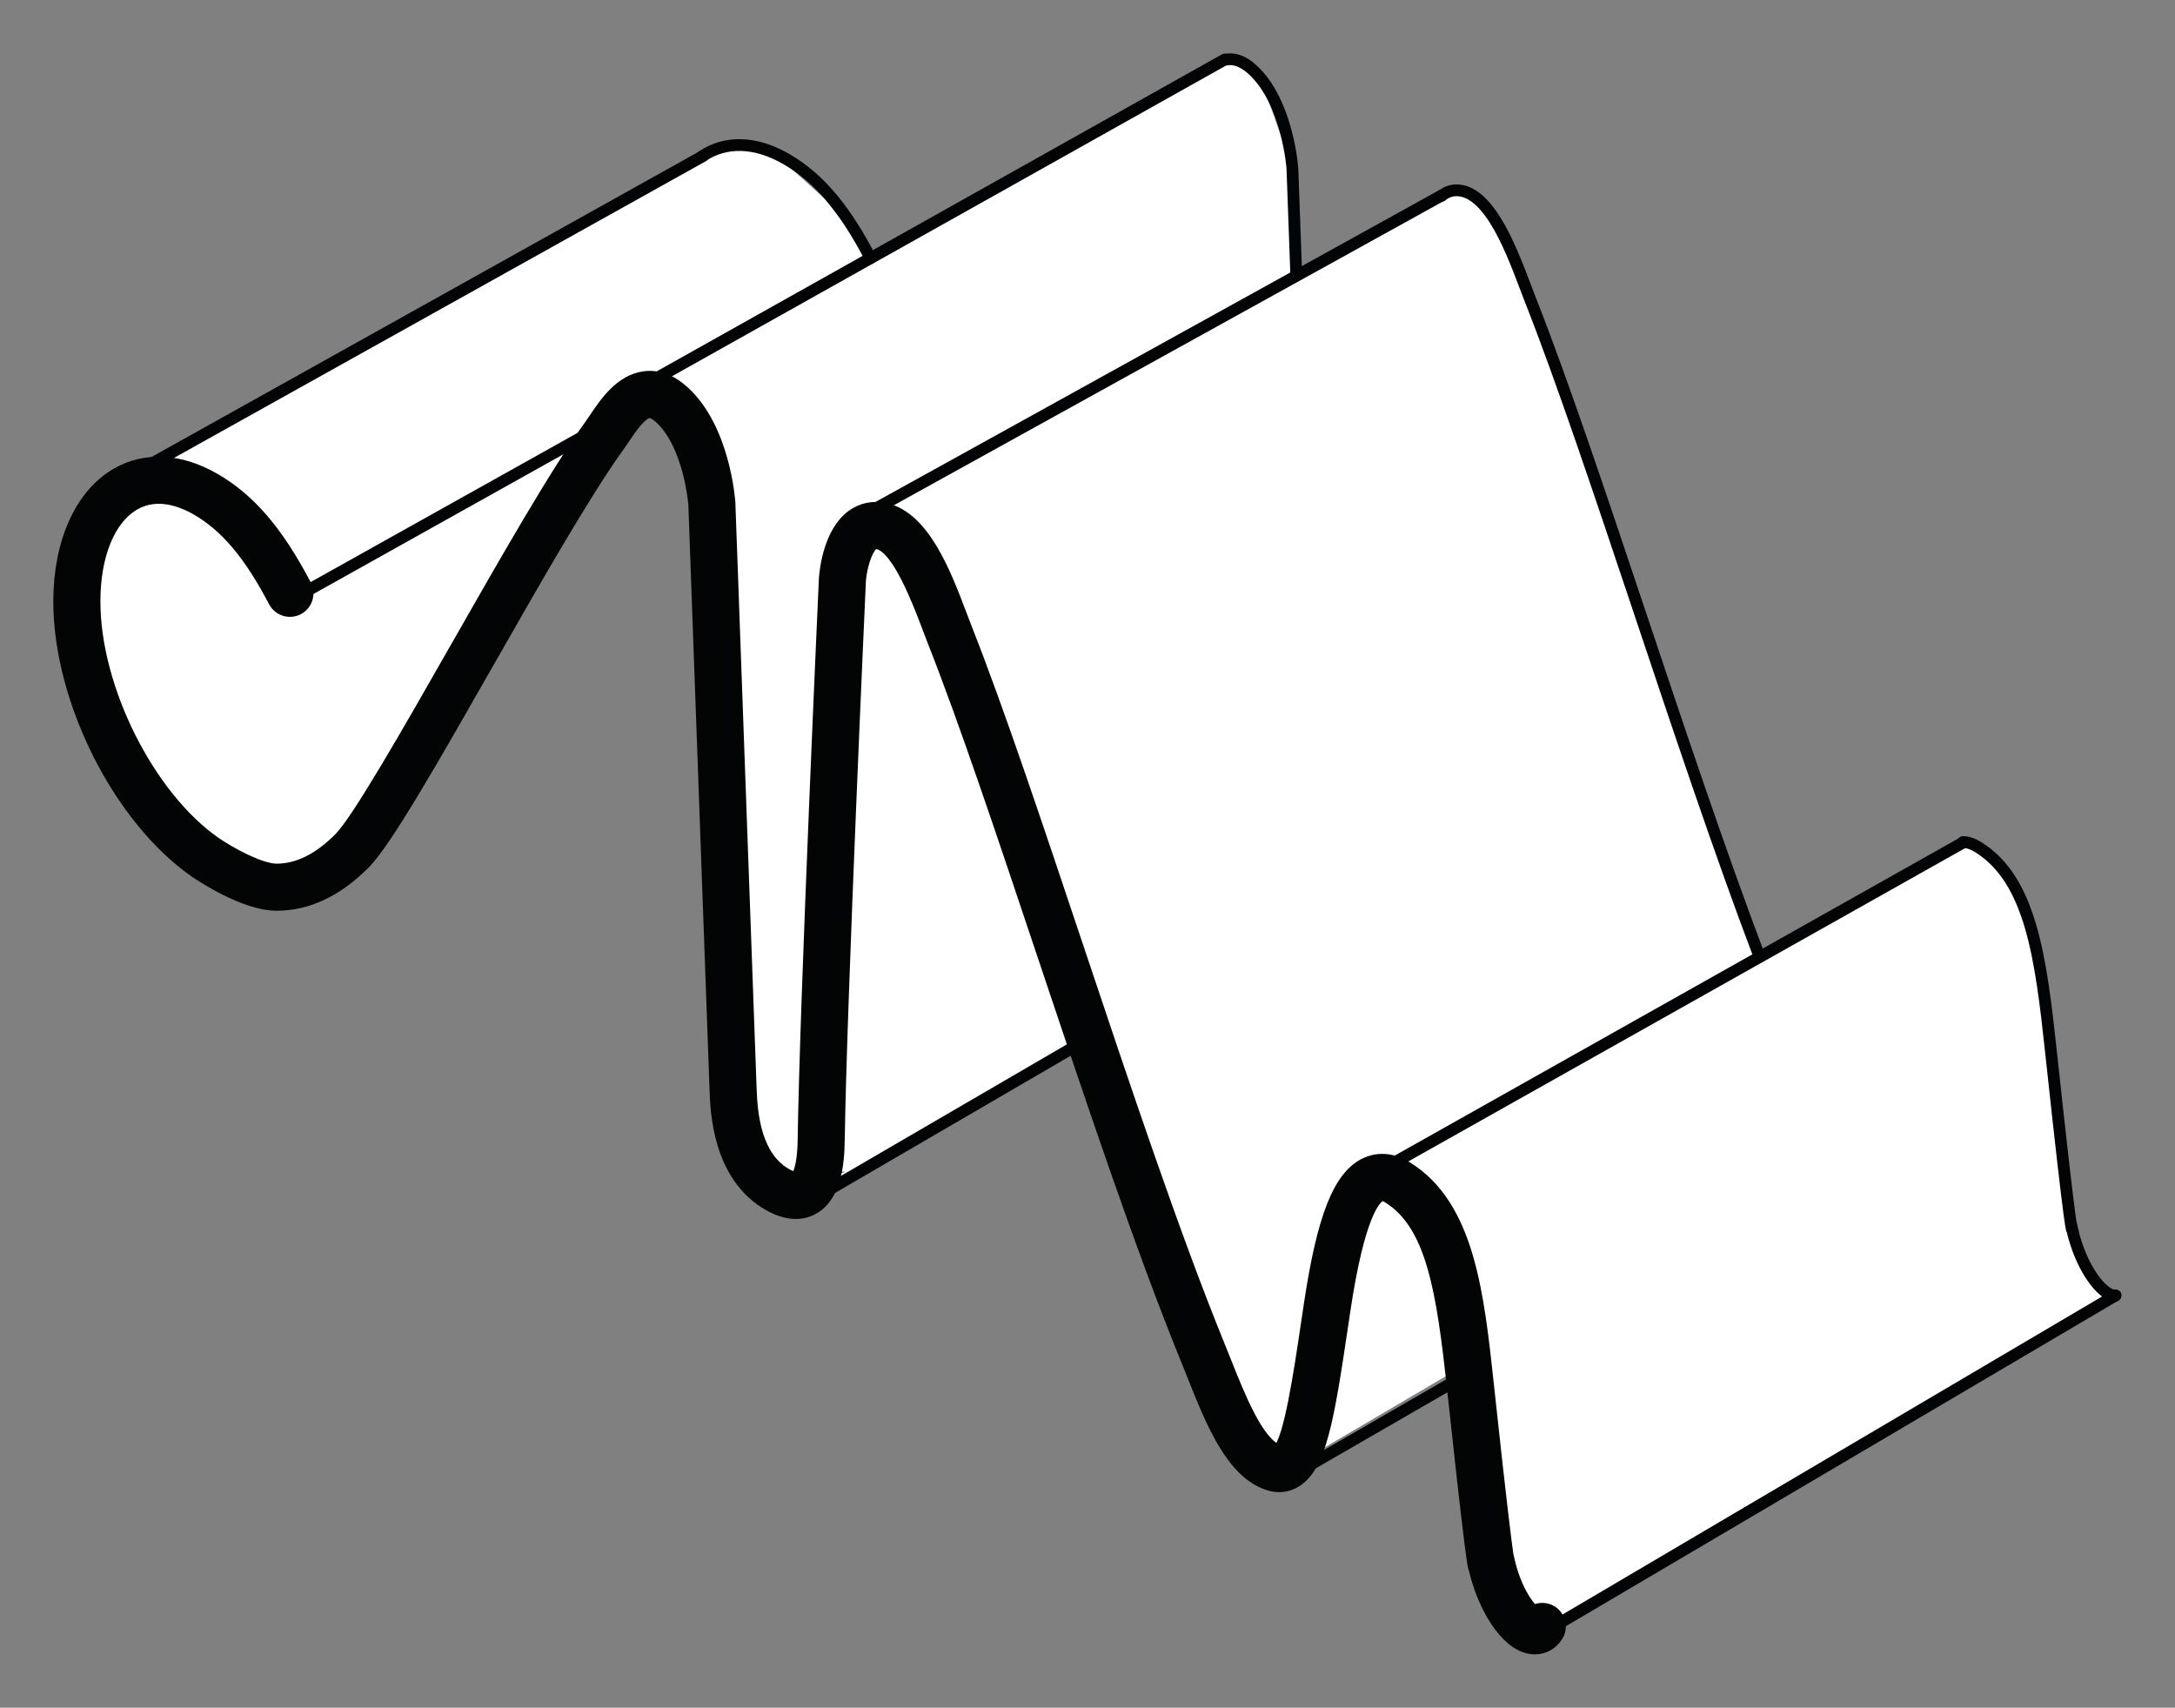 <?xml version="1.0" encoding="UTF-8" standalone="no"?> <svg xmlns="http://www.w3.org/2000/svg" xmlns:xlink="http://www.w3.org/1999/xlink" xmlns:serif="http://www.serif.com/" width="100%" height="100%" viewBox="0 0 1540 1209" version="1.1" xml:space="preserve" style="fill-rule:evenodd;clip-rule:evenodd;stroke-miterlimit:10;"><rect x="0" y="0" width="1540" height="1209" fill="#808080" stroke="none"/> <g transform="matrix(1,0,0,1,-429.608,-751.522)"> <g id="Layer-1" transform="matrix(4.167,0,0,4.167,0,0)"> <g transform="matrix(1,0,0,1,226.618,444.971)"> <path d="M0,-239.781L-102.829,-183.025L-110.461,-174.333L-110.461,-156.583L-104.622,-138.925L-95.602,-125.239L-81.682,-115.17L-67.718,-115.17L-48.763,-143.759L-18,-194.564L-9.314,-195.812L-4.097,-186.749L-2.193,-168.816L0.263,-101.101L0.263,-76.833L3.532,-65.594L12.616,-59.666L59.524,-87.046L77.532,-38.833L84.578,-21.083L92.782,-13.554L123.063,-31.337L127.061,2.061L134.552,14.669L141.488,11.151L235.914,-44.496L229.616,-50.498L226.581,-71.366L222.758,-102.055L217.418,-116.119L210.051,-121.52L175.121,-102.961L151.1,-172.522L131.382,-225.769L125.02,-232.159L115.723,-228.191L96.744,-217.706L96.081,-236.005L90.67,-251.334L84.596,-254.45L24.387,-220.769L16.791,-230.688L8.531,-238.141L0,-239.781Z" style="fill:white;fill-rule:nonzero;"></path> </g> <g transform="matrix(1,0,0,1,235.148,243.997)"> <path d="M0,138.428C-6.796,134.504 -7.344,125.543 -7.484,121.465L-11.095,21.921C-11.095,21.921 -11.859,10.672 -17.845,5.162C-23.453,0 -27.141,7.331 -29.347,10.372C-41.07,26.532 -65.656,74.283 -72.225,80.903C-76.861,85.574 -81.334,87.119 -85.144,87.086C-89.784,87.045 -97.079,82.075 -97.079,82.075" style="fill:none;fill-rule:nonzero;stroke:rgb(3,4,5);stroke-width:0.12px;"></path> </g> <g transform="matrix(-0.872,0.489,0.489,0.872,232.327,266.459)"> <path d="M-105.995,-27.712L7.245,-27.712" style="fill:none;fill-rule:nonzero;stroke:rgb(3,4,5);stroke-width:2px;stroke-linecap:round;"></path> </g> <g transform="matrix(0.647,0.762,0.762,-0.647,245.643,204.899)"> <path d="M-3.891,-8.411C2.687,-6.062 9.834,-6.523 18.182,-8.411" style="fill:none;fill-rule:nonzero;stroke:rgb(3,4,5);stroke-width:0.12px;"></path> </g> <g transform="matrix(1,0,0,1,138.07,257.345)"> <path d="M0,68.728C-12.059,60.402 -21.914,41.368 -21.914,25.206C-21.914,9.045 -12.102,0 0,6.987C6.048,10.479 10.325,16.224 14.29,23.809" style="fill:none;fill-rule:nonzero;stroke:rgb(3,4,5);stroke-width:0.12px;"></path> </g> <g transform="matrix(-0.873,0.488,0.488,0.873,162.538,292.982)"> <path d="M-54.696,-14.238L3.706,-14.238" style="fill:none;fill-rule:nonzero;stroke:rgb(3,4,5);stroke-width:2px;"></path> </g> <g transform="matrix(1,0,0,1,235.148,335.282)"> <path d="M0,47.143C6.796,51.067 7.424,42.789 7.484,38.823C7.84,14.705 11.094,-56.552 11.094,-56.552C11.094,-56.552 11.858,-66.92 17.845,-65.517C23.452,-64.205 27.14,-52.615 29.348,-47.025C41.069,-17.33 58.154,40.055 72.225,74.623C75.55,82.789 78.892,92.692 84.439,94.448C89.475,96.041 90.983,83.676 93.452,67.188C95.437,53.948 98.567,41.666 105.489,46.002C114.399,51.582 116.09,64.721 117.825,80.858C121.399,114.063 121.399,110.848 121.399,110.848" style="fill:none;fill-rule:nonzero;stroke:rgb(3,4,5);stroke-width:0.12px;"></path> </g> <g transform="matrix(-0.864,0.503,0.503,0.864,250.844,394.473)"> <path d="M-51.304,-13.839L3.733,-13.839" style="fill:none;fill-rule:nonzero;stroke:rgb(3,4,5);stroke-width:2px;stroke-linecap:round;"></path> </g> <g transform="matrix(-0.875,0.484,0.484,0.875,268.744,288.574)"> <path d="M-105.671,-27.25L7.027,-27.25" style="fill:none;fill-rule:nonzero;stroke:rgb(3,4,5);stroke-width:2px;stroke-linecap:round;"></path> </g> <g transform="matrix(-0.866,0.5,0.5,0.866,328.408,437.926)"> <path d="M-33.183,-8.891L2.382,-8.891" style="fill:none;fill-rule:nonzero;stroke:rgb(3,4,5);stroke-width:2px;"></path> </g> <g transform="matrix(0.632,0.775,0.775,-0.632,363.287,445.241)"> <path d="M-3.574,-5.783C3.862,-9.476 11.065,-8.905 10.045,-5.783" style="fill:none;fill-rule:nonzero;stroke:rgb(3,4,5);stroke-width:0.12px;"></path> </g> <g transform="matrix(-0.862,0.508,0.508,0.862,388.032,476.998)"> <path d="M-103.036,-28.102L7.665,-28.102" style="fill:none;fill-rule:nonzero;stroke:rgb(3,4,5);stroke-width:2px;stroke-linecap:round;"></path> </g> <g transform="matrix(1,0,0,1,222.52,221.626)"> <path d="M0,-14.796C3.824,-17.29 8.779,-17.372 14.193,-14.247C20.242,-10.755 24.519,-5.01 28.484,2.576" style="fill:none;fill-rule:nonzero;stroke:rgb(3,4,5);stroke-width:2px;stroke-linecap:round;"></path> </g> <g transform="matrix(1,0,0,1,311.214,226.941)"> <path d="M0,-36.42C1.397,-36.745 2.971,-36.357 4.734,-34.734C10.72,-29.223 11.484,-17.975 11.484,-17.975L12.148,0.325" style="fill:none;fill-rule:nonzero;stroke:rgb(3,4,5);stroke-width:2px;"></path> </g> <g transform="matrix(-0.923,0.386,0.386,0.923,476.391,392.502)"> <path d="M10,-79.036C9.262,-78.709 8.569,-78.114 7.932,-77.209C1.865,-68.624 5.373,-55.851 10,-40.295C19.516,-8.282 18.275,-11.248 18.275,-11.248C19.436,-4.58 17.924,1.134 15.863,2.007" style="fill:none;fill-rule:nonzero;stroke:rgb(3,4,5);stroke-width:2px;stroke-linecap:round;"></path> </g> <g transform="matrix(1,0,0,1,348.058,341.756)"> <path d="M0,-128.134C0.913,-128.909 2.083,-129.294 3.579,-128.944C9.187,-127.631 12.874,-116.041 15.083,-110.451C25.729,-83.477 40.804,-33.654 54.022,1.16" style="fill:none;fill-rule:nonzero;stroke:rgb(3,4,5);stroke-width:2px;stroke-linecap:round;"></path> </g> <g transform="matrix(1,0,0,1,363.902,244.141)"> <path d="M0,216.286C-0.272,216.286 -0.55,216.263 -0.831,216.213C-5.126,215.461 -8.782,208.985 -10.224,202.891C-10.337,202.564 -10.431,202.19 -10.499,201.765C-10.626,200.971 -10.806,199.653 -11.03,197.851C-11.657,192.847 -12.626,184.257 -13.911,172.319C-15.706,155.623 -17.438,144.331 -24.856,139.685C-25.767,139.115 -26.093,139.265 -26.199,139.314C-27.239,139.793 -29.917,142.646 -32.335,158.772L-32.758,161.616C-35.121,177.528 -36.441,185.293 -40.606,187.895C-42.005,188.769 -43.601,188.961 -45.219,188.448C-51.512,186.456 -54.919,177.896 -58.214,169.619C-58.581,168.699 -58.944,167.787 -59.307,166.895C-66.973,148.063 -75.417,122.824 -83.584,98.415C-90.411,78.011 -96.859,58.737 -102.196,45.217C-102.465,44.536 -102.756,43.767 -103.069,42.939C-104.738,38.523 -108.213,29.335 -111.592,28.544C-112.098,28.427 -112.294,28.529 -112.466,28.655C-113.657,29.526 -114.51,32.792 -114.668,34.815C-114.695,35.436 -117.918,106.214 -118.271,130.007C-118.329,133.935 -118.842,139.404 -122.599,141.536C-124.099,142.387 -126.645,142.965 -130.253,140.881C-138.736,135.984 -139.112,125.024 -139.236,121.423L-142.846,21.886C-142.848,21.884 -143.613,11.844 -148.63,7.224C-149.068,6.822 -149.899,6.136 -150.534,6.233C-151.896,6.394 -153.755,9.165 -154.754,10.653C-155.083,11.144 -155.39,11.599 -155.673,11.99C-161.278,19.717 -169.87,34.781 -178.178,49.35C-187.31,65.361 -195.196,79.189 -198.849,82.871C-203.505,87.563 -208.526,89.941 -213.771,89.942C-213.822,89.942 -213.873,89.941 -213.923,89.941C-219.319,89.893 -226.698,84.972 -227.521,84.411C-240.551,75.414 -250.746,55.212 -250.746,38.408C-250.746,28.35 -247.097,20.239 -240.986,16.711C-236.108,13.894 -230.194,14.208 -224.333,17.593C-218.367,21.035 -213.603,26.597 -208.883,35.623C-208.116,37.091 -208.684,38.903 -210.152,39.671C-211.619,40.44 -213.433,39.87 -214.201,38.402C-218.361,30.444 -222.411,25.629 -227.332,22.789C-230.111,21.184 -234.213,19.727 -237.986,21.907C-242.219,24.35 -244.746,30.519 -244.746,38.408C-244.746,53.196 -235.497,71.613 -224.128,79.463C-221.608,81.175 -216.576,83.918 -213.871,83.941C-213.839,83.941 -213.807,83.942 -213.776,83.942C-210.185,83.942 -206.597,82.16 -203.108,78.644C-200.015,75.527 -191.563,60.709 -183.39,46.378C-175.002,31.669 -166.328,16.46 -160.529,8.466C-160.284,8.128 -160.021,7.734 -159.736,7.31C-157.986,4.702 -155.342,0.761 -151.239,0.274C-148.933,0 -146.691,0.854 -144.567,2.81C-137.779,9.059 -136.89,21.065 -136.855,21.574L-133.24,121.212C-133.074,126.04 -132.273,132.787 -127.253,135.685C-126.221,136.281 -125.655,136.336 -125.538,136.308C-125.546,136.308 -124.352,135.417 -124.27,129.918C-123.917,106.033 -120.689,35.164 -120.657,34.451C-120.559,33.106 -119.898,26.67 -116.021,23.821C-114.349,22.593 -112.345,22.205 -110.225,22.702C-103.731,24.222 -100.105,33.813 -97.457,40.817C-97.155,41.615 -96.875,42.356 -96.616,43.013C-91.22,56.682 -84.747,76.029 -77.894,96.512C-69.757,120.831 -61.343,145.978 -53.75,164.633C-53.381,165.538 -53.012,166.465 -52.64,167.4C-50.169,173.606 -47.106,181.302 -43.608,182.657C-41.663,180.734 -40.02,169.674 -38.693,160.735L-38.268,157.884C-36.025,142.915 -33.255,135.956 -28.707,133.863C-27.167,133.154 -24.696,132.705 -21.672,134.6C-11.229,141.14 -9.634,155.973 -7.945,171.678C-5.775,191.839 -4.952,198.302 -4.646,200.369L-4.429,201.323C-3.374,205.957 -1.374,208.889 -0.234,209.936C0.705,209.396 1.902,209.389 2.878,210.014C4.272,210.908 4.679,212.764 3.784,214.158C2.907,215.526 1.53,216.286 0,216.286" style="fill:rgb(3,4,5);fill-rule:nonzero;"></path> </g> <g transform="matrix(1,0,0,1,363.902,244.141)"> <path d="M0,216.286C-0.272,216.286 -0.55,216.263 -0.831,216.213C-5.126,215.461 -8.782,208.985 -10.224,202.891C-10.337,202.564 -10.431,202.19 -10.499,201.765C-10.626,200.971 -10.806,199.653 -11.03,197.851C-11.657,192.847 -12.626,184.257 -13.911,172.319C-15.706,155.623 -17.438,144.331 -24.856,139.685C-25.767,139.115 -26.093,139.265 -26.199,139.314C-27.239,139.793 -29.917,142.646 -32.335,158.772L-32.758,161.616C-35.121,177.528 -36.441,185.293 -40.606,187.895C-42.005,188.769 -43.601,188.961 -45.219,188.448C-51.512,186.456 -54.919,177.896 -58.214,169.619C-58.581,168.699 -58.944,167.787 -59.307,166.895C-66.973,148.063 -75.417,122.824 -83.584,98.415C-90.411,78.011 -96.859,58.737 -102.196,45.217C-102.465,44.536 -102.756,43.767 -103.069,42.939C-104.738,38.523 -108.213,29.335 -111.592,28.544C-112.098,28.427 -112.294,28.529 -112.466,28.655C-113.657,29.526 -114.51,32.792 -114.668,34.815C-114.695,35.436 -117.918,106.214 -118.271,130.007C-118.329,133.935 -118.842,139.404 -122.599,141.536C-124.099,142.387 -126.645,142.965 -130.253,140.881C-138.736,135.984 -139.112,125.024 -139.236,121.423L-142.846,21.886C-142.848,21.884 -143.613,11.844 -148.63,7.224C-149.068,6.822 -149.899,6.136 -150.534,6.233C-151.896,6.394 -153.755,9.165 -154.754,10.653C-155.083,11.144 -155.39,11.599 -155.673,11.99C-161.278,19.717 -169.87,34.781 -178.178,49.35C-187.31,65.361 -195.196,79.189 -198.849,82.871C-203.505,87.563 -208.526,89.941 -213.771,89.942C-213.822,89.942 -213.873,89.941 -213.923,89.941C-219.319,89.893 -226.698,84.972 -227.521,84.411C-240.551,75.414 -250.746,55.212 -250.746,38.408C-250.746,28.35 -247.097,20.239 -240.986,16.711C-236.108,13.894 -230.194,14.208 -224.333,17.593C-218.367,21.035 -213.603,26.597 -208.883,35.623C-208.116,37.091 -208.684,38.903 -210.152,39.671C-211.619,40.44 -213.433,39.87 -214.201,38.402C-218.361,30.444 -222.411,25.629 -227.332,22.789C-230.111,21.184 -234.213,19.727 -237.986,21.907C-242.219,24.35 -244.746,30.519 -244.746,38.408C-244.746,53.196 -235.497,71.613 -224.128,79.463C-221.608,81.175 -216.576,83.918 -213.871,83.941C-213.839,83.941 -213.807,83.942 -213.776,83.942C-210.185,83.942 -206.597,82.16 -203.108,78.644C-200.015,75.527 -191.563,60.709 -183.39,46.378C-175.002,31.669 -166.328,16.46 -160.529,8.466C-160.284,8.128 -160.021,7.734 -159.736,7.31C-157.986,4.702 -155.342,0.761 -151.239,0.274C-148.933,0 -146.691,0.854 -144.567,2.81C-137.779,9.059 -136.89,21.065 -136.855,21.574L-133.24,121.212C-133.074,126.04 -132.273,132.787 -127.253,135.685C-126.221,136.281 -125.655,136.336 -125.538,136.308C-125.546,136.308 -124.352,135.417 -124.27,129.918C-123.917,106.033 -120.689,35.164 -120.657,34.451C-120.559,33.106 -119.898,26.67 -116.021,23.821C-114.349,22.593 -112.345,22.205 -110.225,22.702C-103.731,24.222 -100.105,33.813 -97.457,40.817C-97.155,41.615 -96.875,42.356 -96.616,43.013C-91.22,56.682 -84.747,76.029 -77.894,96.512C-69.757,120.831 -61.343,145.978 -53.75,164.633C-53.381,165.538 -53.012,166.465 -52.64,167.4C-50.169,173.606 -47.106,181.302 -43.608,182.657C-41.663,180.734 -40.02,169.674 -38.693,160.735L-38.268,157.884C-36.025,142.915 -33.255,135.956 -28.707,133.863C-27.167,133.154 -24.696,132.705 -21.672,134.6C-11.229,141.14 -9.634,155.973 -7.945,171.678C-5.775,191.839 -4.952,198.302 -4.646,200.369L-4.429,201.323C-3.374,205.957 -1.374,208.889 -0.234,209.936C0.705,209.396 1.902,209.389 2.878,210.014C4.272,210.908 4.679,212.764 3.784,214.158C2.907,215.526 1.53,216.286 0,216.286Z" style="fill:none;fill-rule:nonzero;stroke:rgb(3,4,4);stroke-width:2px;"></path> </g> <g transform="matrix(0.873,-0.487,-0.487,-0.873,142.048,283.887)"> <path d="M-7.301,28.058L107.825,28.058" style="fill:none;fill-rule:nonzero;stroke:rgb(3,4,5);stroke-width:2px;stroke-linecap:round;"></path> </g> <g transform="matrix(-0.871,0.49,0.49,0.871,357.401,400.152)"> <path d="M-106.697,-27.963L7.328,-27.963" style="fill:none;fill-rule:nonzero;stroke:rgb(3,4,5);stroke-width:2px;"></path> </g> </g> </g> </svg> 